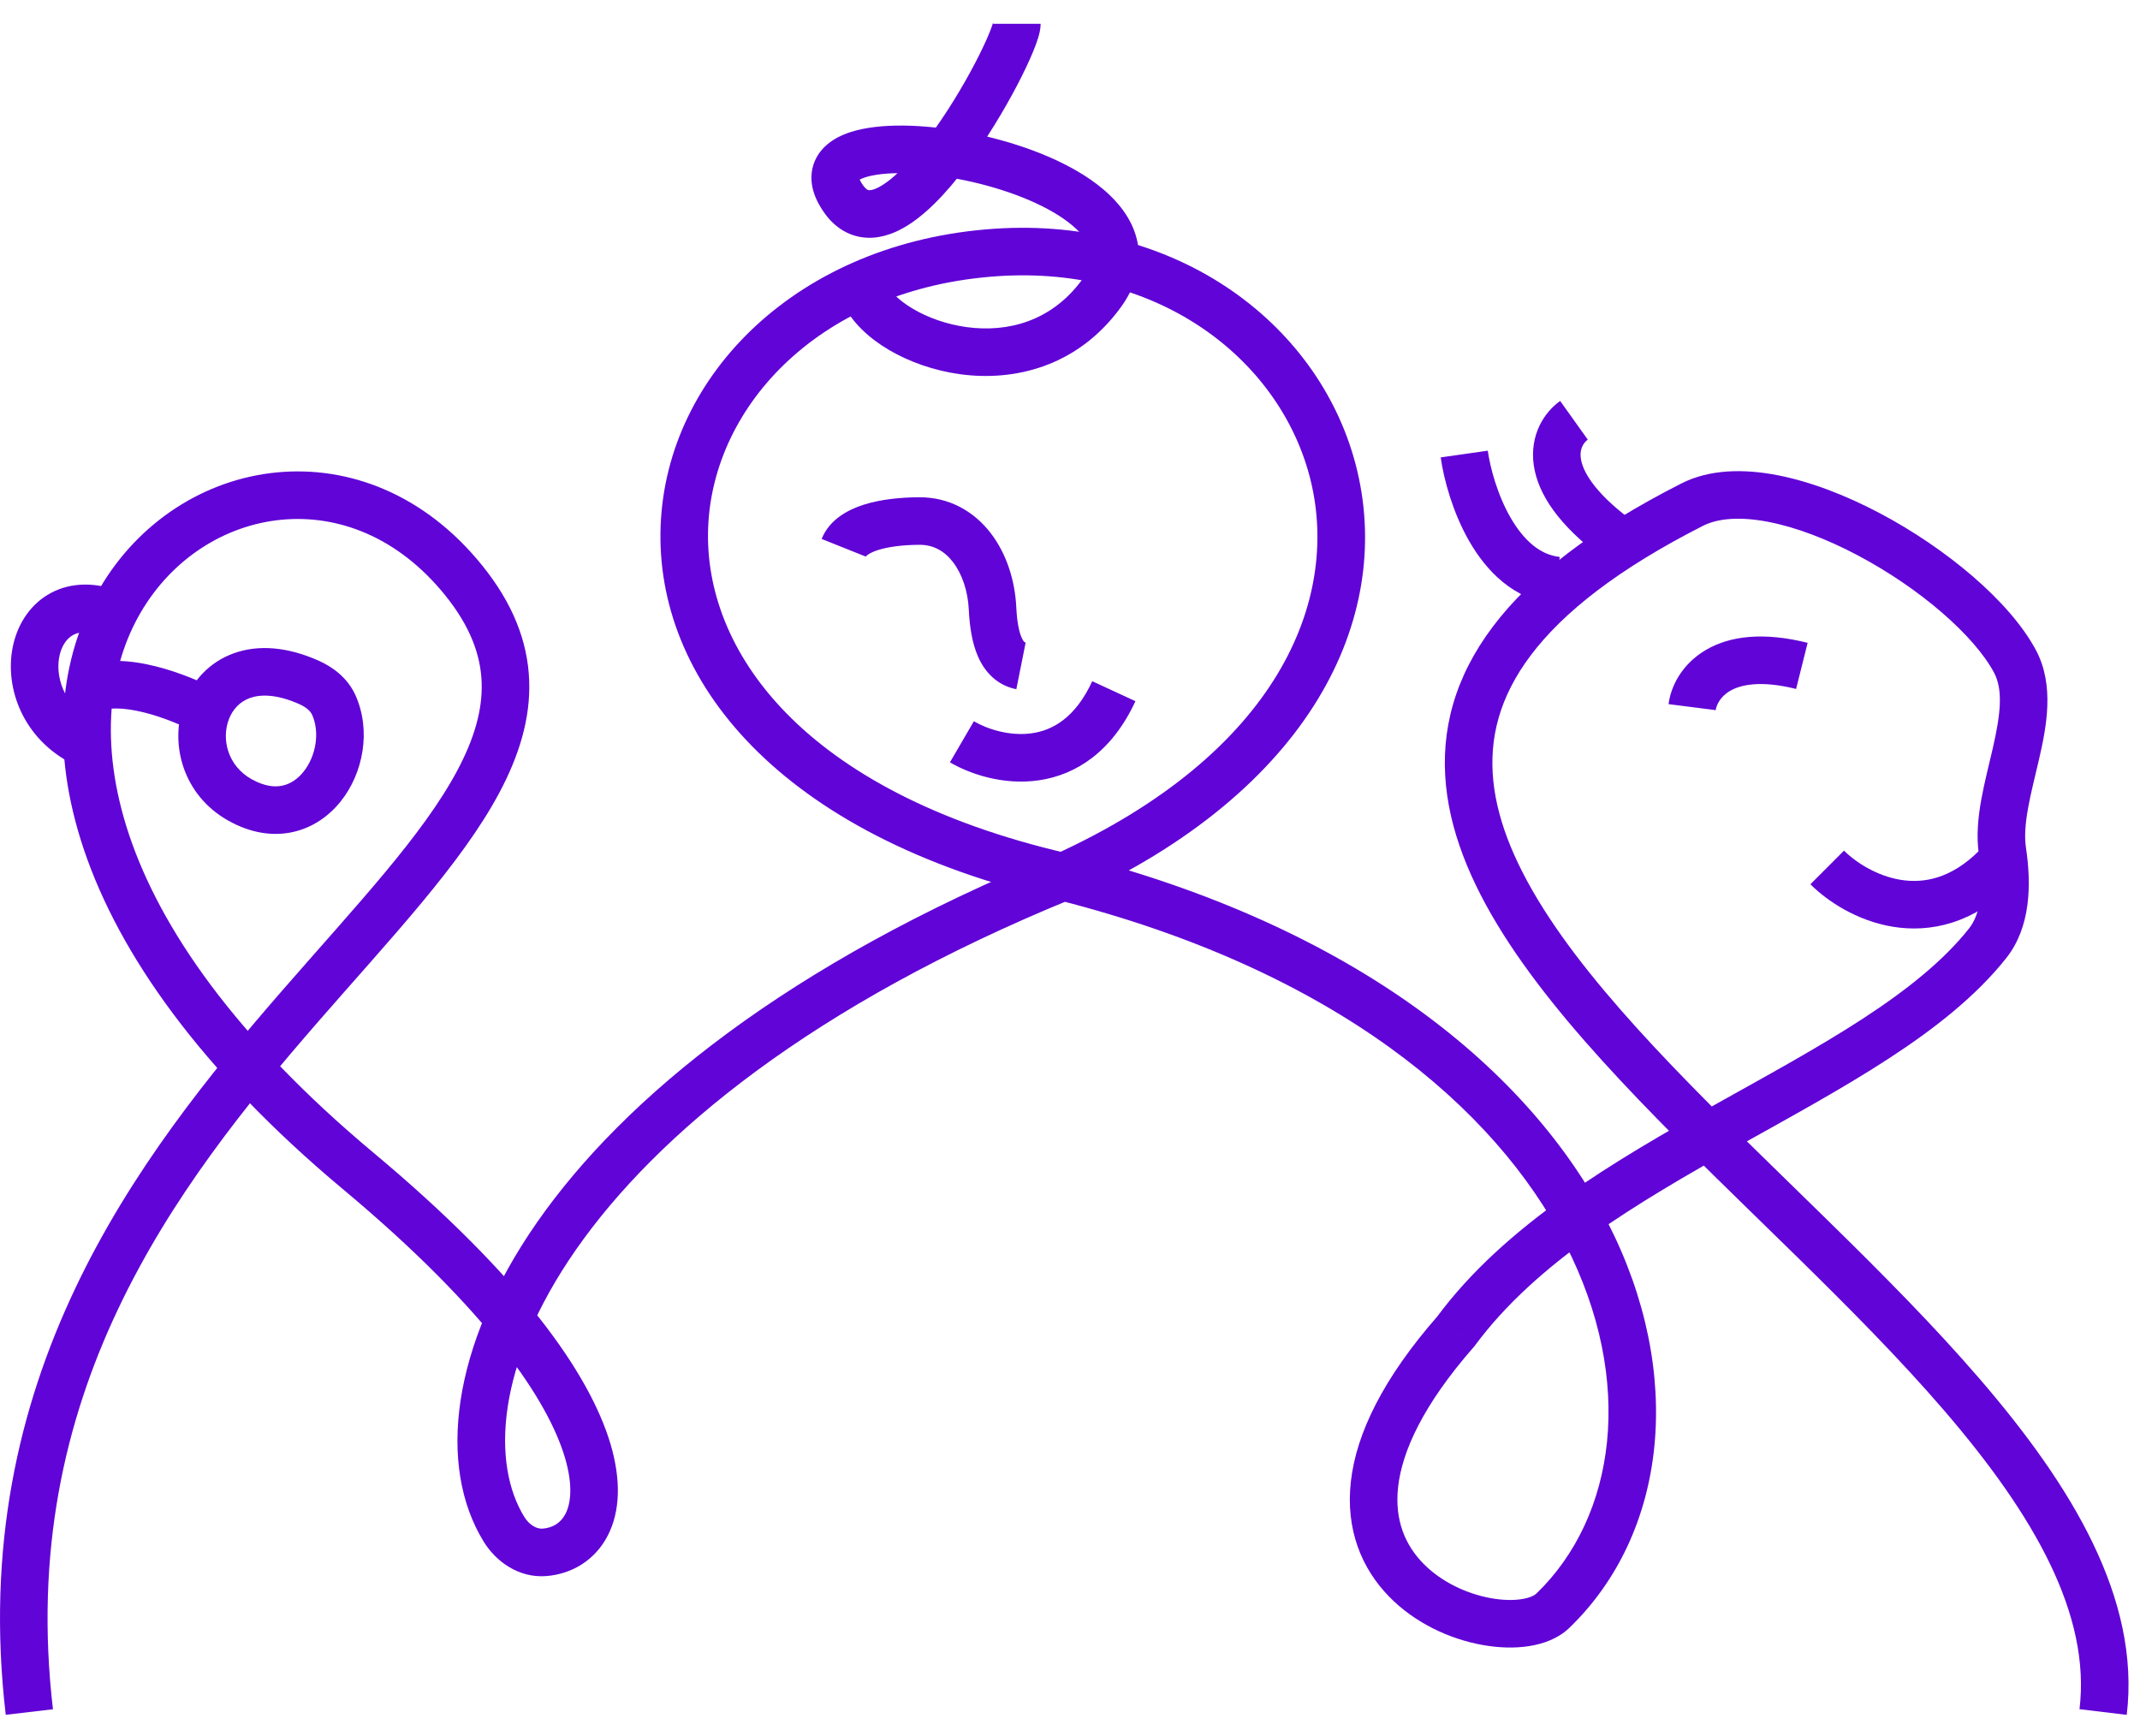 <svg width="90" height="73" viewBox="0 0 90 73" fill="none" xmlns="http://www.w3.org/2000/svg">
<path d="M19.509 24.417L20.287 23.79L19.509 24.417ZM15.075 49.253L15.716 48.486L15.075 49.253ZM41.873 10.618L41.805 9.621L41.873 10.618ZM65.304 67.742L64.61 67.022L65.304 67.742ZM71.165 21.224L71.618 22.115L71.165 21.224ZM61.224 55.995L61.976 56.654L62.004 56.622L62.029 56.589L61.224 55.995ZM83.59 39.673L84.373 40.295L83.59 39.673ZM84.215 35.796L83.226 35.944L84.215 35.796ZM84.741 27.812L83.859 28.284L84.741 27.812ZM41.742 25.584L40.743 25.632L41.742 25.584ZM22.905 65.284L22.988 66.281L22.905 65.284ZM21.195 64.313L20.344 64.837L21.195 64.313ZM2.227 71.884C0.683 58.675 7.307 49.948 13.406 42.939C16.408 39.489 19.402 36.337 21 33.339C21.814 31.811 22.317 30.239 22.255 28.61C22.192 26.963 21.557 25.366 20.287 23.79L18.73 25.044C19.779 26.347 20.212 27.542 20.256 28.686C20.3 29.845 19.948 31.06 19.235 32.398C17.777 35.134 15.023 38.035 11.897 41.626C5.742 48.699 -1.409 58.005 0.241 72.116L2.227 71.884ZM20.287 23.79C17.872 20.791 14.678 19.573 11.637 19.868C8.618 20.16 5.83 21.937 4.187 24.756C0.845 30.485 2.388 39.959 14.434 50.021L15.716 48.486C3.976 38.679 3.307 30.234 5.914 25.763C7.245 23.481 9.472 22.087 11.83 21.859C14.168 21.632 16.716 22.543 18.73 25.044L20.287 23.79ZM14.434 50.021C20.527 55.111 23.049 58.9 23.761 61.307C24.114 62.501 23.994 63.251 23.784 63.661C23.587 64.043 23.255 64.252 22.823 64.287L22.988 66.281C24.054 66.192 25.027 65.618 25.563 64.574C26.084 63.559 26.122 62.24 25.679 60.74C24.797 57.759 21.905 53.656 15.716 48.486L14.434 50.021ZM70.712 20.332C66.976 22.23 64.388 24.226 62.787 26.348C61.164 28.497 60.58 30.746 60.813 33.042C61.042 35.301 62.056 37.53 63.488 39.702C64.923 41.879 66.821 44.061 68.899 46.231C70.976 48.4 73.27 50.596 75.493 52.776C77.726 54.965 79.895 57.147 81.77 59.327C85.566 63.741 87.933 67.907 87.456 71.88L89.442 72.119C90.03 67.223 87.108 62.466 83.286 58.023C81.352 55.773 79.13 53.541 76.893 51.348C74.646 49.144 72.391 46.987 70.344 44.848C68.297 42.71 66.495 40.629 65.158 38.601C63.818 36.569 62.987 34.652 62.803 32.84C62.622 31.063 63.054 29.314 64.383 27.553C65.733 25.764 68.03 23.938 71.618 22.115L70.712 20.332ZM22.047 63.789C20.695 61.592 20.812 57.45 24.228 52.548C27.612 47.693 34.138 42.278 45.092 37.8L44.335 35.949C33.136 40.527 26.251 46.147 22.587 51.404C18.957 56.614 18.391 61.664 20.344 64.837L22.047 63.789ZM45.127 37.785C55.177 33.219 58.546 26.003 57.084 19.816C55.641 13.713 49.571 9.092 41.805 9.621L41.941 11.616C48.83 11.147 53.942 15.219 55.138 20.276C56.313 25.249 53.775 31.659 44.3 35.964L45.127 37.785ZM41.805 9.621C33.586 10.18 28.029 15.74 27.784 22.111C27.536 28.55 32.702 35.13 44.489 37.849L44.938 35.9C33.65 33.296 29.586 27.28 29.782 22.188C29.981 17.027 34.541 12.12 41.941 11.616L41.805 9.621ZM44.468 37.844C56.154 40.807 62.891 46.58 65.837 52.329C68.795 58.101 67.95 63.804 64.61 67.022L65.998 68.462C70.122 64.489 70.874 57.774 67.617 51.417C64.348 45.038 57.058 38.972 44.959 35.905L44.468 37.844ZM40.743 25.632C40.777 26.332 40.877 27.044 41.141 27.634C41.422 28.262 41.928 28.822 42.743 28.985L43.135 27.023C43.122 27.021 43.061 27.029 42.967 26.817C42.855 26.568 42.771 26.152 42.741 25.536L40.743 25.632ZM64.61 67.022C64.545 67.084 64.365 67.194 64 67.251C63.648 67.307 63.199 67.301 62.699 67.211C61.69 67.029 60.613 66.532 59.848 65.745C59.109 64.985 58.637 63.936 58.801 62.517C58.969 61.057 59.824 59.109 61.976 56.654L60.472 55.335C58.172 57.96 57.046 60.275 56.814 62.288C56.577 64.343 57.284 65.978 58.414 67.139C59.518 68.275 60.998 68.937 62.344 69.179C63.021 69.301 63.699 69.324 64.311 69.227C64.911 69.133 65.533 68.91 65.998 68.462L64.61 67.022ZM38.642 20.912C37.846 20.918 37.025 21.003 36.328 21.224C35.668 21.434 34.885 21.842 34.555 22.665L36.412 23.408C36.404 23.428 36.462 23.28 36.933 23.13C37.367 22.993 37.968 22.917 38.657 22.912L38.642 20.912ZM39.95 32.061C40.8 32.556 42.199 33.032 43.685 32.817C45.25 32.591 46.767 31.619 47.752 29.488L45.936 28.649C45.216 30.208 44.249 30.715 43.399 30.837C42.472 30.971 41.528 30.666 40.957 30.333L39.95 32.061ZM62.029 56.589C64.605 53.101 68.826 50.594 73.179 48.16C75.323 46.961 77.501 45.776 79.427 44.521C81.355 43.267 83.102 41.898 84.373 40.295L82.806 39.052C81.731 40.408 80.191 41.637 78.336 42.845C76.481 44.053 74.382 45.195 72.202 46.414C67.907 48.816 63.292 51.511 60.42 55.4L62.029 56.589ZM84.373 40.295C85.406 38.992 85.437 37.208 85.204 35.648L83.226 35.944C83.44 37.376 83.299 38.431 82.806 39.052L84.373 40.295ZM85.623 27.341C84.523 25.283 81.839 23.055 79.063 21.586C77.654 20.84 76.157 20.255 74.741 19.982C73.342 19.713 71.903 19.727 70.712 20.332L71.618 22.115C72.248 21.795 73.176 21.718 74.363 21.946C75.532 22.171 76.839 22.672 78.128 23.354C80.746 24.739 83.029 26.731 83.859 28.284L85.623 27.341ZM72.157 29.865C72.181 29.677 72.324 29.314 72.749 29.062C73.166 28.814 73.999 28.59 75.537 28.974L76.022 27.034C74.153 26.567 72.737 26.743 71.728 27.343C70.727 27.937 70.267 28.868 70.173 29.613L72.157 29.865ZM85.204 35.648C85.135 35.188 85.175 34.643 85.291 33.993C85.409 33.332 85.583 32.676 85.755 31.928C86.069 30.564 86.412 28.817 85.623 27.341L83.859 28.284C84.247 29.009 84.142 30.02 83.806 31.48C83.654 32.144 83.452 32.916 83.322 33.64C83.191 34.375 83.11 35.169 83.226 35.944L85.204 35.648ZM42.741 25.536C42.688 24.424 42.337 23.296 41.666 22.422C40.979 21.527 39.947 20.902 38.642 20.912L38.657 22.912C39.25 22.907 39.719 23.17 40.08 23.64C40.458 24.133 40.706 24.848 40.743 25.632L42.741 25.536ZM22.823 64.287C22.599 64.306 22.277 64.163 22.047 63.789L20.344 64.837C20.85 65.66 21.811 66.378 22.988 66.281L22.823 64.287Z" fill="#6104D7"/>
<path d="M66.195 17.676C65.367 18.267 64.562 20.089 67.97 22.643M61.58 19.095C61.816 20.751 62.929 24.133 65.485 24.417" stroke="#6104D7" stroke-width="2"/>
<path d="M46.315 12.354L47.121 12.945L46.315 12.354ZM35.461 12.76C35.815 13.556 36.554 14.224 37.379 14.712C38.228 15.213 39.275 15.589 40.395 15.74C42.649 16.043 45.297 15.432 47.121 12.945L45.509 11.762C44.209 13.533 42.36 13.986 40.662 13.758C39.805 13.642 39.013 13.353 38.397 12.989C37.758 12.612 37.408 12.215 37.288 11.947L35.461 12.76ZM47.121 12.945C47.73 12.116 48.001 11.228 47.864 10.332C47.732 9.46 47.237 8.737 46.628 8.165C45.431 7.041 43.541 6.256 41.723 5.796C39.896 5.334 37.94 5.15 36.52 5.379C35.844 5.488 35.077 5.723 34.585 6.275C34.314 6.579 34.142 6.965 34.126 7.407C34.111 7.829 34.241 8.225 34.432 8.575L36.187 7.617C36.112 7.479 36.126 7.44 36.124 7.478C36.122 7.535 36.094 7.587 36.078 7.606C36.075 7.609 36.115 7.565 36.255 7.506C36.39 7.45 36.583 7.395 36.839 7.354C37.893 7.184 39.554 7.31 41.233 7.735C42.921 8.162 44.425 8.84 45.258 9.623C45.665 10.005 45.844 10.347 45.887 10.633C45.927 10.896 45.876 11.261 45.509 11.762L47.121 12.945ZM34.432 8.575C34.781 9.214 35.281 9.721 35.967 9.917C36.641 10.11 37.29 9.943 37.82 9.678C38.842 9.168 39.824 8.092 40.636 7.011C41.474 5.894 42.234 4.626 42.786 3.569C43.062 3.04 43.293 2.551 43.457 2.149C43.539 1.949 43.61 1.759 43.661 1.588C43.705 1.445 43.765 1.224 43.765 1H41.765C41.765 0.909 41.783 0.891 41.748 1.008C41.72 1.098 41.674 1.226 41.606 1.392C41.471 1.722 41.269 2.153 41.013 2.644C40.5 3.627 39.796 4.799 39.036 5.811C38.25 6.858 37.502 7.601 36.926 7.889C36.657 8.023 36.541 8.001 36.516 7.994C36.503 7.99 36.371 7.954 36.187 7.617L34.432 8.575Z" fill="#6104D7"/>
<path d="M76.845 36.481C78.028 37.663 81.105 39.319 83.945 36.481" stroke="#6104D7" stroke-width="2"/>
<path d="M10.104 33.648L10.589 32.774L10.104 33.648ZM8.685 29.911L9.621 30.262L8.685 29.911ZM13.011 28.706L12.601 29.618L13.011 28.706ZM9.619 34.522C10.527 35.027 11.446 35.179 12.299 34.995C13.142 34.814 13.827 34.325 14.319 33.715C15.273 32.531 15.623 30.728 14.947 29.233L13.125 30.058C13.456 30.789 13.296 31.796 12.761 32.46C12.508 32.775 12.203 32.97 11.878 33.04C11.564 33.108 11.137 33.078 10.589 32.774L9.619 34.522ZM5.151 24.907C4.055 24.47 3.005 24.474 2.139 24.938C1.288 25.393 0.776 26.206 0.568 27.065C0.157 28.768 0.866 30.918 2.874 32.033L3.845 30.284C2.658 29.625 2.302 28.404 2.512 27.535C2.615 27.108 2.835 26.834 3.082 26.701C3.315 26.577 3.729 26.493 4.408 26.765L5.151 24.907ZM13.421 27.794C12.096 27.198 10.866 27.101 9.832 27.474C8.795 27.847 8.091 28.645 7.748 29.56L9.621 30.262C9.782 29.832 10.087 29.508 10.509 29.355C10.935 29.202 11.617 29.176 12.601 29.618L13.421 27.794ZM7.748 29.56C7.117 31.244 7.671 33.441 9.619 34.522L10.589 32.774C9.583 32.215 9.307 31.101 9.621 30.262L7.748 29.56ZM9.157 29.029C8.554 28.707 7.574 28.279 6.542 28.021C5.57 27.779 4.283 27.618 3.256 28.146L4.173 29.924C4.506 29.753 5.159 29.738 6.059 29.962C6.9 30.172 7.725 30.532 8.212 30.793L9.157 29.029ZM14.947 29.233C14.616 28.502 13.991 28.051 13.421 27.794L12.601 29.618C12.902 29.754 13.062 29.92 13.125 30.058L14.947 29.233Z" fill="#6104D7"/>
</svg>
